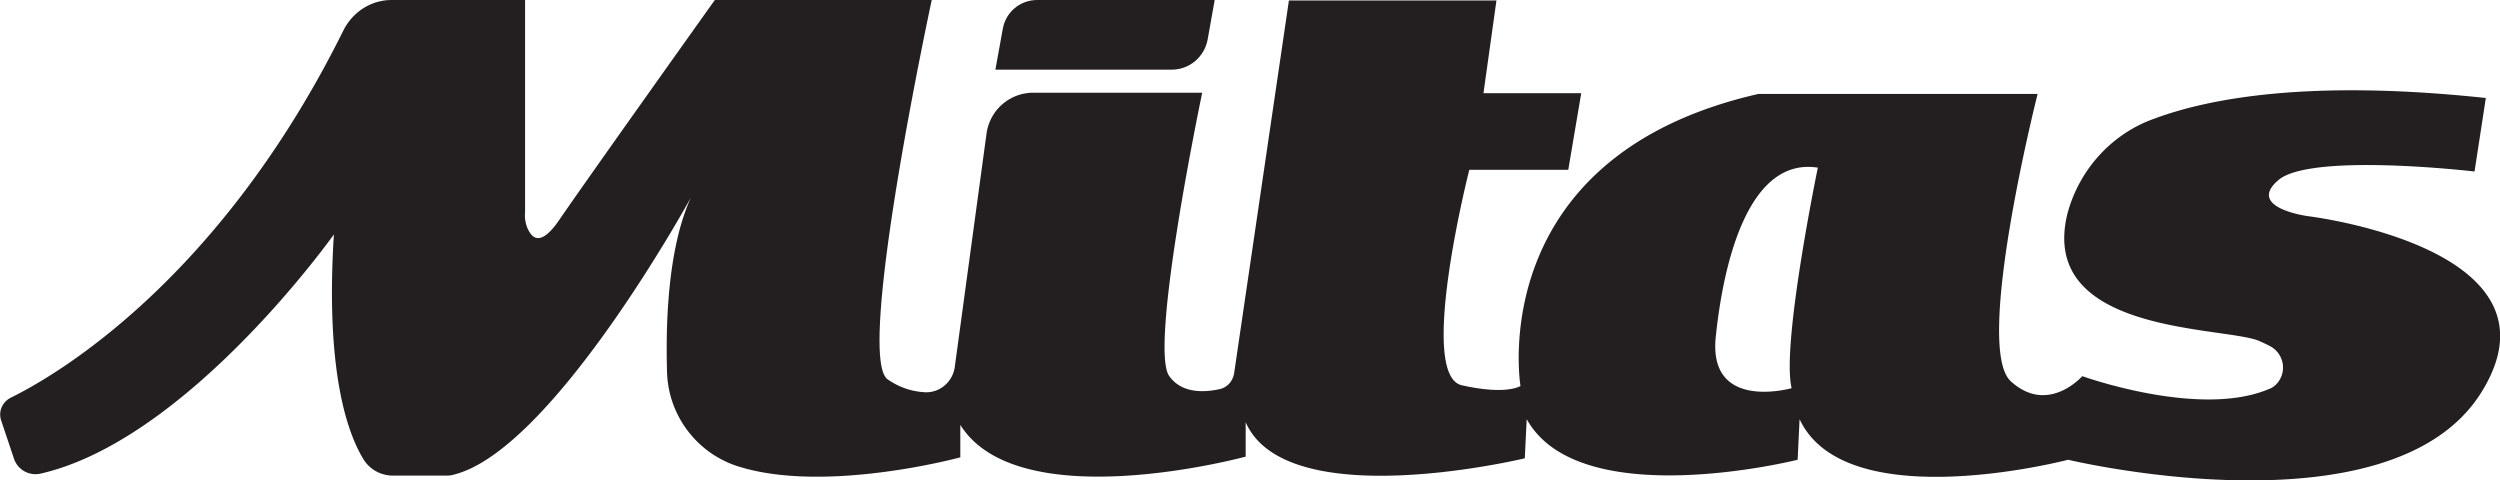 <svg xmlns="http://www.w3.org/2000/svg" id="Layer_1" viewBox="0 0 104.08 20"><defs><style>.cls-1{fill:#231f20}</style></defs><g id="Mitas"><path d="M96.09 9s-2.59-.34-1.24-1.5 8.17-.36 8.17-.36l.47-3.06c-7.29-.78-11.49 0-13.8.86-1.76.62-3.11 2.1-3.61 3.92-1.27 5.03 6.38 4.72 7.94 5.32.18.08.36.16.54.26.47.29.62.88.36 1.35-.1.18-.26.34-.47.41-2.88 1.22-7.76-.54-7.76-.54s-1.43 1.63-2.98.21 1.12-11.96 1.12-11.96H73.21C61.72 6.53 63.3 16.07 63.3 16.07s-.57.39-2.44-.03.31-8.97.31-8.97h4.12l.54-3.19h-4.07L62.3.02h-8.64l-2.28 15.51c-.05.34-.29.6-.6.67-.6.13-1.56.21-2.1-.54-.86-1.17 1.37-11.8 1.37-11.8h-7.03c-.99 0-1.82.73-1.95 1.71l-1.32 9.7c-.08.62-.62 1.09-1.24 1.06-.57-.03-1.09-.21-1.56-.54C35.6 14.81 38.79 0 38.79 0h-9.03s-5.29 7.42-6.48 9.16c-.78 1.14-1.14.75-1.32.34a1.39 1.39 0 01-.1-.67V0h-5.55c-.86 0-1.61.49-2 1.24C9.25 11.46 2.58 15.51.46 16.55c-.36.18-.54.57-.41.96l.54 1.61c.16.44.62.7 1.09.6 6.15-1.4 12.22-9.96 12.22-9.96-.36 5.71.57 8.27 1.22 9.34.26.44.73.7 1.24.7h2.18c.1 0 .21 0 .31-.03 4.12-.96 9.91-11.54 9.91-11.54-1.01 2.23-1.04 5.52-.99 7.26a4.247 4.247 0 002.85 3.89c3.63 1.22 9.36-.34 9.36-.34v-1.35c2.44 3.89 11.88 1.32 11.88 1.32v-1.43c1.71 3.89 11.62 1.5 11.62 1.5l.08-1.63c2.2 3.97 11.28 1.69 11.28 1.69l.08-1.69c1.92 4.12 11.18 1.69 11.18 1.69s13.44 3.22 17.2-2.8S96.09 9 96.09 9zm-21.5 7.16s-3.48.99-3.16-2.13 1.37-7.5 4.25-7.05c0 0-1.53 7.39-1.09 9.18z" class="cls-1"/><path d="M41.44 2.9l.31-1.71c.13-.7.73-1.19 1.43-1.19h7.39l-.29 1.63c-.13.73-.75 1.27-1.5 1.27h-7.34z" class="cls-1"/></g></svg>